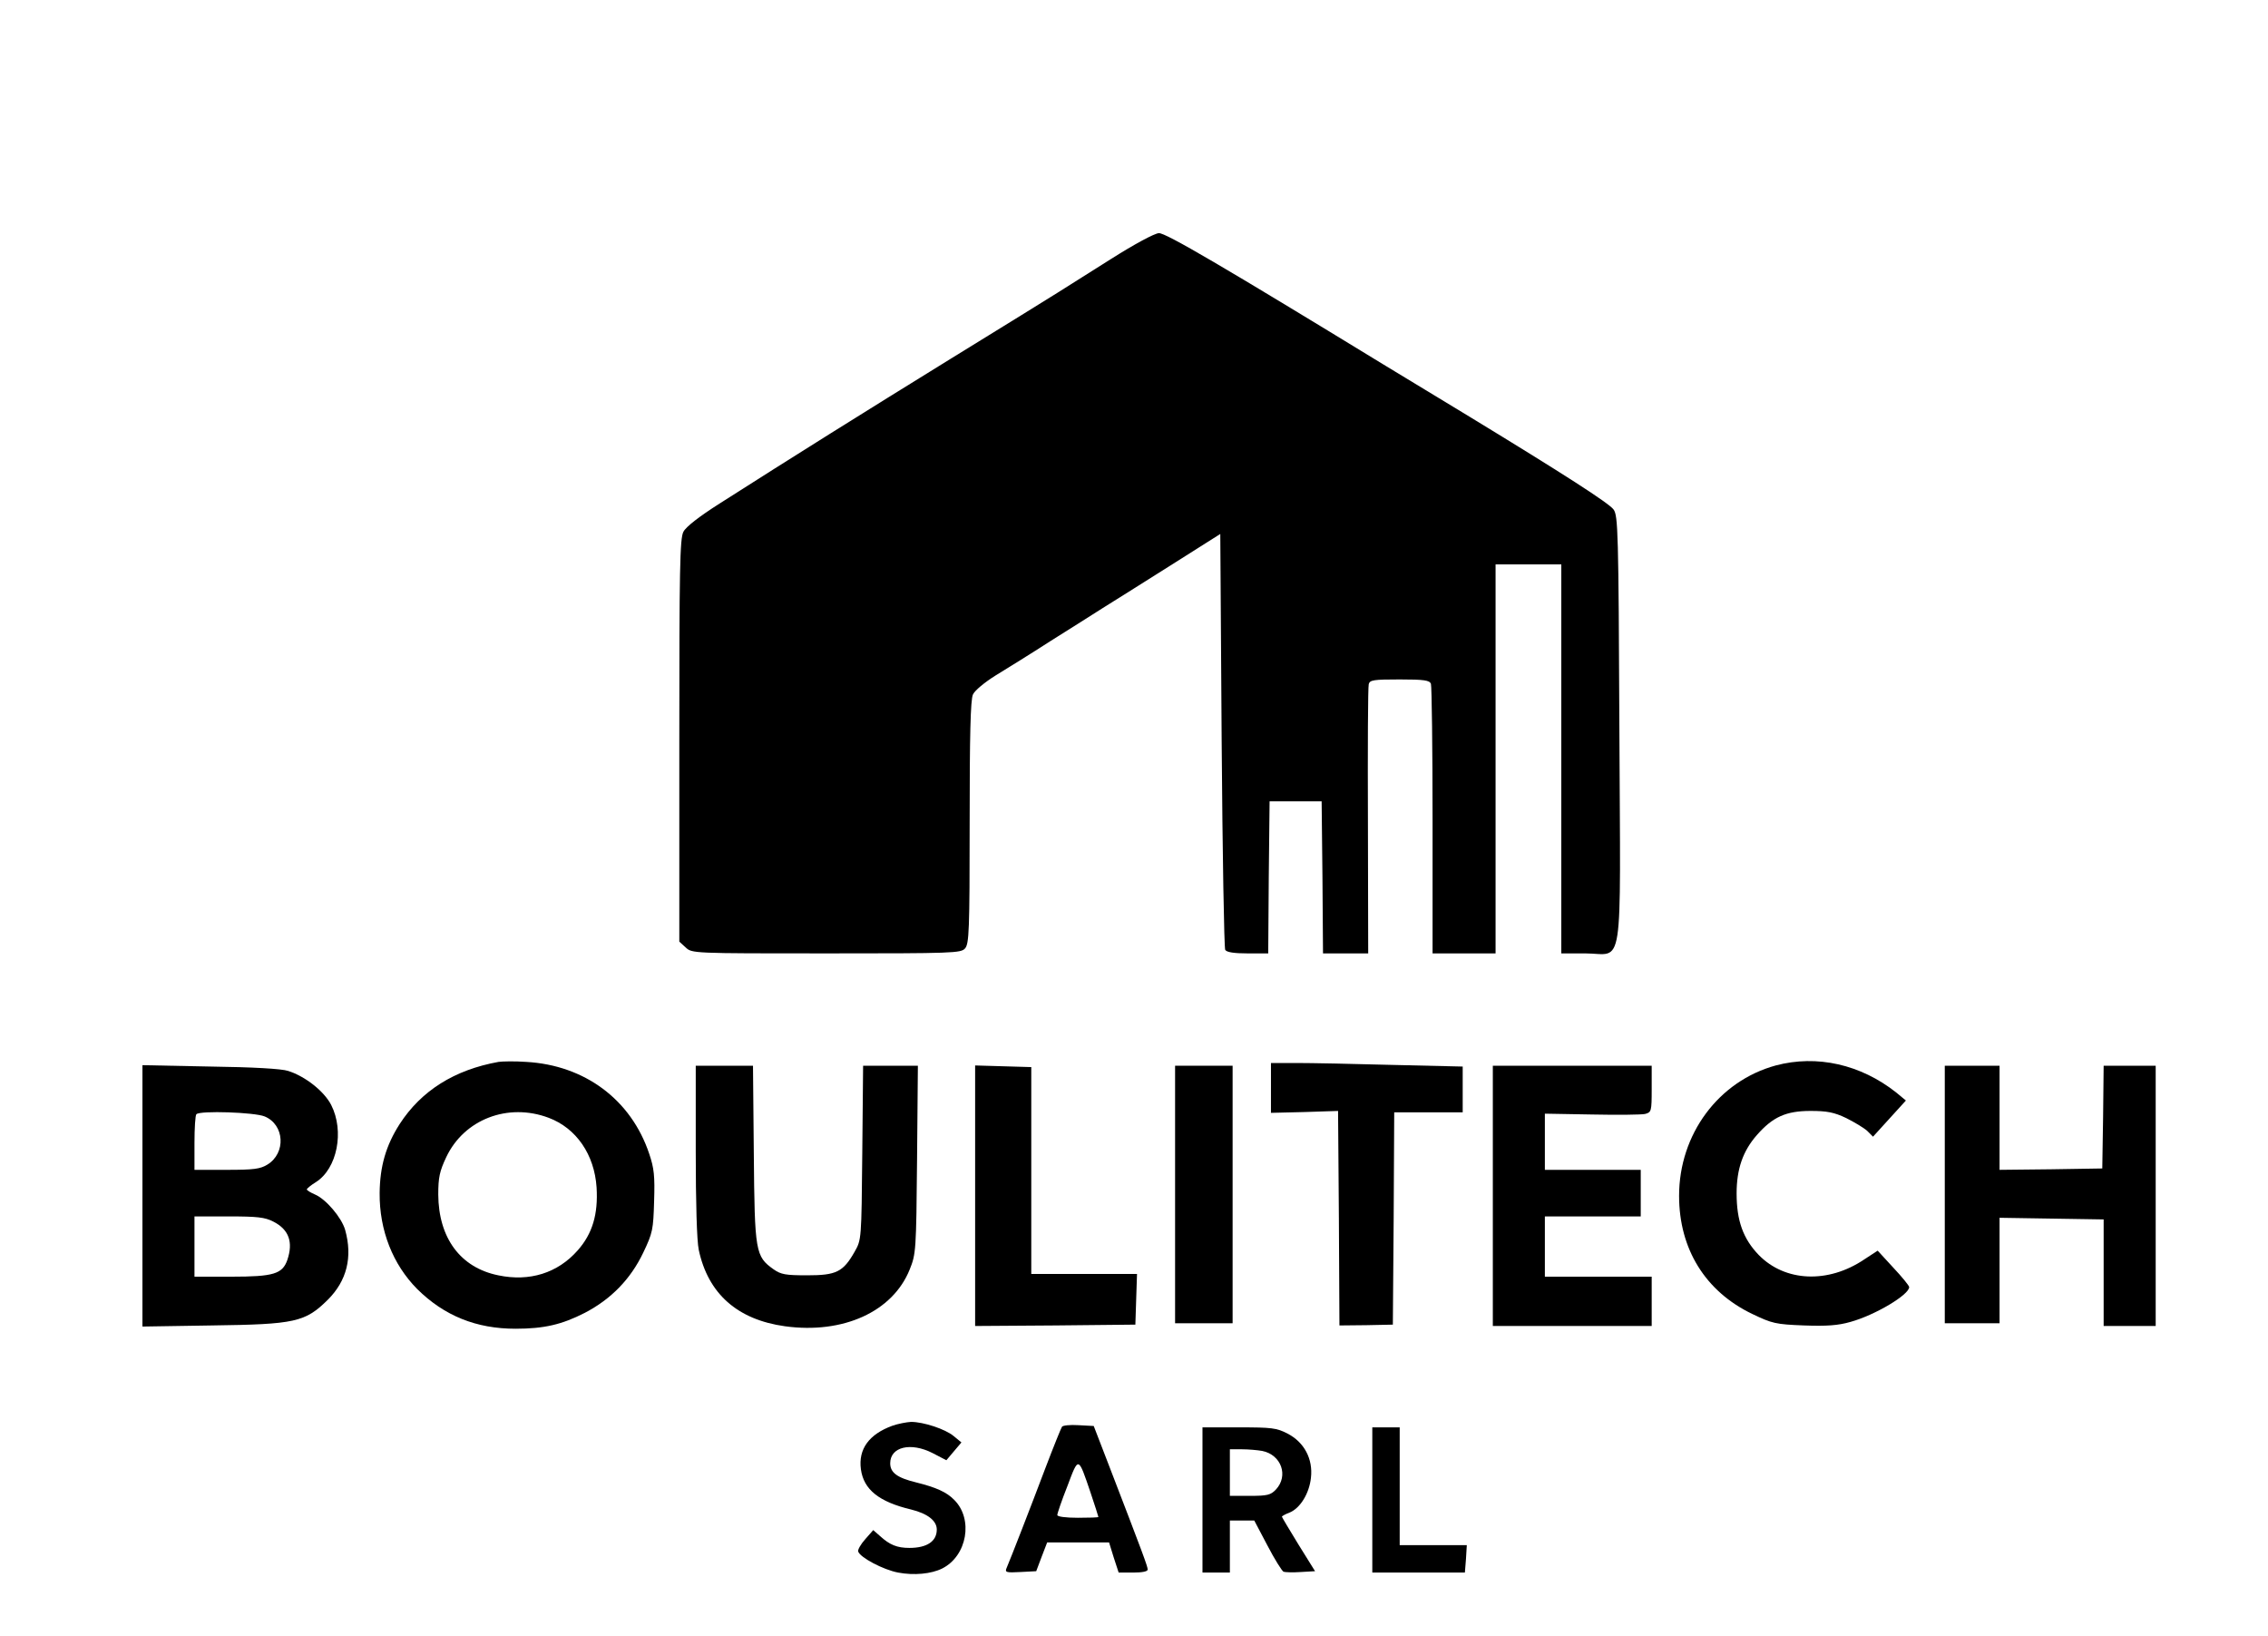 <?xml version="1.0" standalone="no"?>
<!DOCTYPE svg PUBLIC "-//W3C//DTD SVG 20010904//EN"
 "http://www.w3.org/TR/2001/REC-SVG-20010904/DTD/svg10.dtd">
<svg version="1.0" xmlns="http://www.w3.org/2000/svg"
 width="828pt" height="597pt" viewBox="0 0 828 597"
 preserveAspectRatio="xMidYMid meet">

<g transform="translate(0,597) scale(0.1,-0.1)"
fill="#000000" stroke="none">
<path d="M4055 5024 c-82 -52 -170 -107 -195 -123 -25 -16 -200 -124 -390
-241 -324 -200 -567 -352 -843 -528 -74 -47 -123 -85 -132 -103 -13 -24 -15
-137 -15 -762 l0 -734 23 -21 c23 -22 24 -22 514 -22 462 0 491 1 506 18 15
17 17 63 17 460 0 316 3 448 12 467 6 14 42 44 82 69 39 24 130 80 201 126 72
45 157 99 190 120 33 20 143 90 245 154 l185 117 5 -753 c3 -414 9 -759 13
-765 5 -9 34 -13 82 -13 l75 0 2 278 3 277 95 0 95 0 3 -277 2 -278 83 0 82 0
-1 483 c-1 265 0 490 3 500 4 15 18 17 113 17 89 0 109 -3 114 -16 3 -9 6
-234 6 -500 l0 -484 115 0 115 0 0 710 0 710 120 0 120 0 0 -710 0 -710 88 0
c142 0 128 -93 124 819 -3 722 -5 778 -21 801 -16 23 -183 130 -526 339 -71
43 -213 129 -315 191 -586 358 -794 480 -819 479 -15 0 -91 -41 -176 -95z"/>
<path d="M1820 2094 c-161 -29 -282 -105 -361 -227 -50 -78 -72 -154 -73 -252
-1 -136 48 -260 137 -350 99 -98 216 -145 359 -145 104 0 169 15 253 58 96 50
167 123 213 219 35 73 37 85 40 188 3 93 0 121 -18 174 -66 197 -235 323 -449
335 -42 3 -87 2 -101 0z m183 -204 c101 -38 167 -134 175 -254 6 -98 -15 -169
-69 -230 -73 -83 -176 -115 -290 -91 -138 28 -218 136 -219 295 0 62 5 85 29
136 65 138 225 200 374 144z"/>
<path d="M6483 2081 c-209 -57 -353 -251 -353 -476 0 -194 96 -349 267 -431
73 -35 86 -38 189 -42 84 -3 125 0 170 13 90 25 214 99 214 127 0 5 -26 37
-58 71 l-57 62 -49 -32 c-132 -89 -289 -82 -385 16 -57 59 -81 125 -81 225 0
89 23 155 74 213 58 66 106 88 196 88 60 0 86 -5 130 -26 30 -15 65 -36 77
-47 l21 -21 60 66 60 66 -35 29 c-130 103 -290 139 -440 99z"/>
<path d="M4640 1999 l0 -91 123 3 122 4 3 -392 2 -391 98 1 97 2 3 388 2 387
125 0 125 0 0 83 0 84 -257 6 c-141 4 -298 7 -350 7 l-93 0 0 -91z"/>
<path d="M520 1605 l0 -477 253 4 c305 4 341 12 424 94 69 69 91 155 63 255
-13 45 -70 112 -110 129 -16 7 -30 15 -30 19 1 3 15 15 33 26 78 49 105 186
56 282 -26 50 -94 104 -157 124 -23 8 -131 14 -284 16 l-248 5 0 -477z m446
290 c73 -30 79 -134 10 -176 -26 -16 -50 -19 -148 -19 l-118 0 0 98 c0 54 3
102 7 105 13 14 213 7 249 -8z m32 -384 c57 -29 73 -75 51 -140 -18 -51 -50
-61 -204 -61 l-135 0 0 110 0 110 125 0 c104 0 132 -3 163 -19z"/>
<path d="M2540 1770 c0 -191 4 -329 11 -362 34 -160 141 -255 315 -279 212
-29 393 53 455 207 23 57 24 68 27 402 l3 342 -100 0 -100 0 -3 -317 c-3 -318
-3 -318 -28 -362 -42 -74 -67 -86 -173 -86 -79 0 -96 3 -123 22 -66 47 -69 63
-72 421 l-3 322 -105 0 -104 0 0 -310z"/>
<path d="M3560 1605 l0 -475 293 2 292 3 3 93 3 92 -193 0 -193 0 0 377 0 378
-102 3 -103 3 0 -476z"/>
<path d="M4290 1610 l0 -470 105 0 105 0 0 470 0 470 -105 0 -105 0 0 -470z"/>
<path d="M5450 1605 l0 -475 290 0 290 0 0 90 0 90 -195 0 -195 0 0 110 0 110
175 0 175 0 0 85 0 85 -175 0 -175 0 0 103 0 102 171 -3 c94 -2 182 -1 195 2
23 6 24 10 24 91 l0 85 -290 0 -290 0 0 -475z"/>
<path d="M7100 1610 l0 -470 100 0 100 0 0 193 0 192 190 -3 190 -3 0 -194 0
-195 95 0 95 0 0 475 0 475 -95 0 -95 0 -2 -187 -3 -188 -187 -3 -188 -2 0
190 0 190 -100 0 -100 0 0 -470z"/>
<path d="M3258 766 c-85 -31 -125 -85 -115 -159 10 -74 66 -119 184 -147 60
-15 93 -41 93 -73 0 -43 -36 -67 -100 -67 -45 0 -72 11 -108 44 l-24 21 -29
-33 c-17 -19 -28 -39 -26 -45 7 -22 92 -67 146 -77 58 -11 121 -5 161 15 91
46 114 180 44 250 -28 29 -67 46 -139 64 -70 17 -95 36 -95 70 0 60 75 78 155
37 l50 -26 27 32 28 33 -28 23 c-31 26 -111 52 -156 52 -17 -1 -48 -7 -68 -14z"/>
<path d="M3877 762 c-3 -4 -31 -73 -61 -152 -54 -143 -126 -328 -141 -363 -7
-16 -2 -18 50 -15 l58 3 20 53 20 52 113 0 113 0 17 -55 18 -55 53 0 c33 0 53
4 53 11 0 11 -17 57 -143 384 l-54 140 -56 3 c-30 2 -58 -1 -60 -6z m104 -239
c16 -48 29 -88 29 -90 0 -2 -34 -3 -75 -3 -44 0 -75 4 -75 10 0 6 16 53 37
106 41 109 39 109 84 -23z"/>
<path d="M4390 495 l0 -265 50 0 50 0 0 95 0 95 44 0 45 0 48 -91 c26 -50 53
-93 59 -96 6 -2 35 -3 63 -1 l52 3 -61 98 c-33 54 -60 99 -60 101 0 2 12 9 28
15 39 16 72 70 78 127 8 69 -25 130 -85 161 -40 21 -58 23 -178 23 l-133 0 0
-265z m218 179 c70 -14 97 -91 50 -141 -19 -20 -31 -23 -95 -23 l-73 0 0 85 0
85 44 0 c24 0 57 -3 74 -6z"/>
<path d="M5010 495 l0 -265 169 0 169 0 4 50 3 50 -122 0 -123 0 0 215 0 215
-50 0 -50 0 0 -265z"/>
</g>
</svg>
